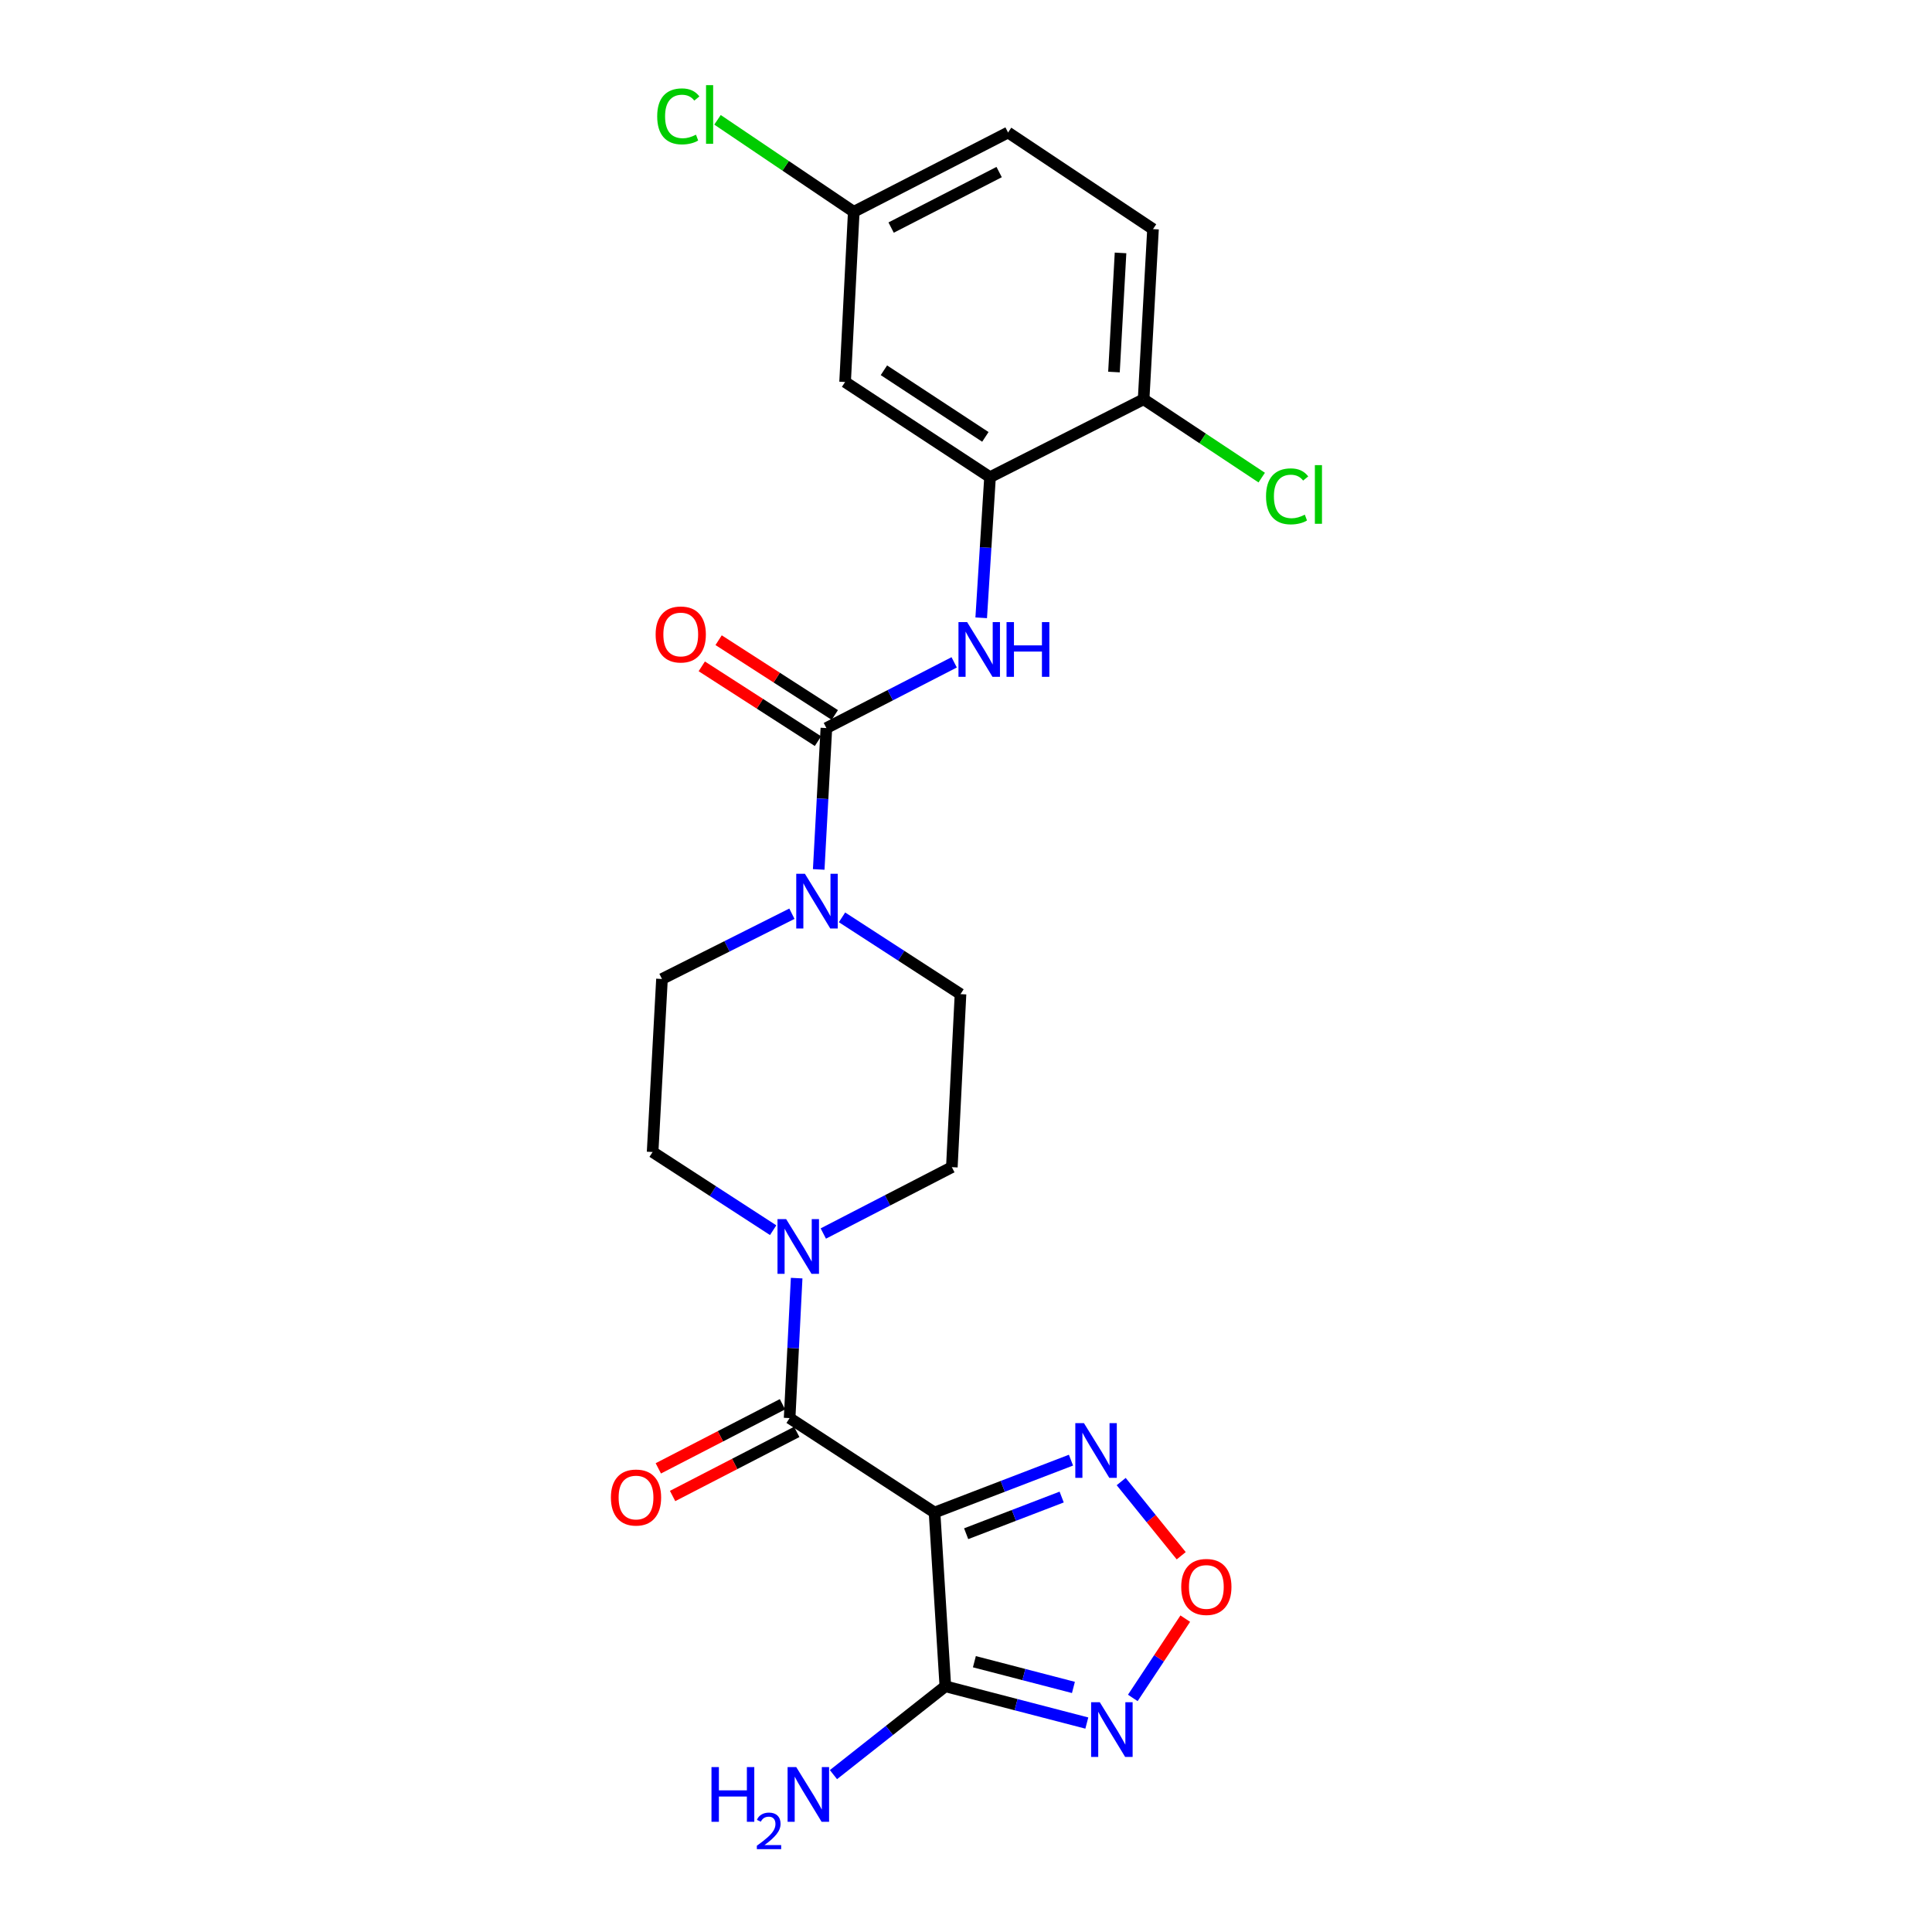 <?xml version='1.0' encoding='iso-8859-1'?>
<svg version='1.1' baseProfile='full'
              xmlns='http://www.w3.org/2000/svg'
                      xmlns:rdkit='http://www.rdkit.org/xml'
                      xmlns:xlink='http://www.w3.org/1999/xlink'
                  xml:space='preserve'
width='1000px' height='1000px' viewBox='0 0 1000 1000'>
<!-- END OF HEADER -->
<rect style='opacity:1.0;fill:#FFFFFF;stroke:none' width='1000' height='1000' x='0' y='0'> </rect>
<path class='bond-0' d='M 483.718,782.884 L 408.706,733.995' style='fill:none;fill-rule:evenodd;stroke:#000000;stroke-width:6px;stroke-linecap:butt;stroke-linejoin:miter;stroke-opacity:1' />
<path class='bond-1' d='M 483.718,782.884 L 489.309,872.827' style='fill:none;fill-rule:evenodd;stroke:#000000;stroke-width:6px;stroke-linecap:butt;stroke-linejoin:miter;stroke-opacity:1' />
<path class='bond-4' d='M 483.718,782.884 L 519.028,769.327' style='fill:none;fill-rule:evenodd;stroke:#000000;stroke-width:6px;stroke-linecap:butt;stroke-linejoin:miter;stroke-opacity:1' />
<path class='bond-4' d='M 519.028,769.327 L 554.339,755.769' style='fill:none;fill-rule:evenodd;stroke:#0000FF;stroke-width:6px;stroke-linecap:butt;stroke-linejoin:miter;stroke-opacity:1' />
<path class='bond-4' d='M 500.083,793.85 L 524.8,784.36' style='fill:none;fill-rule:evenodd;stroke:#000000;stroke-width:6px;stroke-linecap:butt;stroke-linejoin:miter;stroke-opacity:1' />
<path class='bond-4' d='M 524.8,784.36 L 549.518,774.869' style='fill:none;fill-rule:evenodd;stroke:#0000FF;stroke-width:6px;stroke-linecap:butt;stroke-linejoin:miter;stroke-opacity:1' />
<path class='bond-5' d='M 408.706,733.995 L 410.526,697.774' style='fill:none;fill-rule:evenodd;stroke:#000000;stroke-width:6px;stroke-linecap:butt;stroke-linejoin:miter;stroke-opacity:1' />
<path class='bond-5' d='M 410.526,697.774 L 412.346,661.553' style='fill:none;fill-rule:evenodd;stroke:#0000FF;stroke-width:6px;stroke-linecap:butt;stroke-linejoin:miter;stroke-opacity:1' />
<path class='bond-12' d='M 405.012,726.84 L 372.879,743.429' style='fill:none;fill-rule:evenodd;stroke:#000000;stroke-width:6px;stroke-linecap:butt;stroke-linejoin:miter;stroke-opacity:1' />
<path class='bond-12' d='M 372.879,743.429 L 340.746,760.018' style='fill:none;fill-rule:evenodd;stroke:#FF0000;stroke-width:6px;stroke-linecap:butt;stroke-linejoin:miter;stroke-opacity:1' />
<path class='bond-12' d='M 412.399,741.149 L 380.266,757.738' style='fill:none;fill-rule:evenodd;stroke:#000000;stroke-width:6px;stroke-linecap:butt;stroke-linejoin:miter;stroke-opacity:1' />
<path class='bond-12' d='M 380.266,757.738 L 348.133,774.327' style='fill:none;fill-rule:evenodd;stroke:#FF0000;stroke-width:6px;stroke-linecap:butt;stroke-linejoin:miter;stroke-opacity:1' />
<path class='bond-3' d='M 489.309,872.827 L 525.923,882.339' style='fill:none;fill-rule:evenodd;stroke:#000000;stroke-width:6px;stroke-linecap:butt;stroke-linejoin:miter;stroke-opacity:1' />
<path class='bond-3' d='M 525.923,882.339 L 562.537,891.85' style='fill:none;fill-rule:evenodd;stroke:#0000FF;stroke-width:6px;stroke-linecap:butt;stroke-linejoin:miter;stroke-opacity:1' />
<path class='bond-3' d='M 504.342,860.095 L 529.972,866.753' style='fill:none;fill-rule:evenodd;stroke:#000000;stroke-width:6px;stroke-linecap:butt;stroke-linejoin:miter;stroke-opacity:1' />
<path class='bond-3' d='M 529.972,866.753 L 555.602,873.411' style='fill:none;fill-rule:evenodd;stroke:#0000FF;stroke-width:6px;stroke-linecap:butt;stroke-linejoin:miter;stroke-opacity:1' />
<path class='bond-18' d='M 489.309,872.827 L 460.351,895.684' style='fill:none;fill-rule:evenodd;stroke:#000000;stroke-width:6px;stroke-linecap:butt;stroke-linejoin:miter;stroke-opacity:1' />
<path class='bond-18' d='M 460.351,895.684 L 431.393,918.542' style='fill:none;fill-rule:evenodd;stroke:#0000FF;stroke-width:6px;stroke-linecap:butt;stroke-linejoin:miter;stroke-opacity:1' />
<path class='bond-2' d='M 427.734,376.844 L 425.75,413.431' style='fill:none;fill-rule:evenodd;stroke:#000000;stroke-width:6px;stroke-linecap:butt;stroke-linejoin:miter;stroke-opacity:1' />
<path class='bond-2' d='M 425.75,413.431 L 423.766,450.018' style='fill:none;fill-rule:evenodd;stroke:#0000FF;stroke-width:6px;stroke-linecap:butt;stroke-linejoin:miter;stroke-opacity:1' />
<path class='bond-8' d='M 427.734,376.844 L 460.807,359.839' style='fill:none;fill-rule:evenodd;stroke:#000000;stroke-width:6px;stroke-linecap:butt;stroke-linejoin:miter;stroke-opacity:1' />
<path class='bond-8' d='M 460.807,359.839 L 493.879,342.833' style='fill:none;fill-rule:evenodd;stroke:#0000FF;stroke-width:6px;stroke-linecap:butt;stroke-linejoin:miter;stroke-opacity:1' />
<path class='bond-13' d='M 432.092,370.074 L 402.023,350.719' style='fill:none;fill-rule:evenodd;stroke:#000000;stroke-width:6px;stroke-linecap:butt;stroke-linejoin:miter;stroke-opacity:1' />
<path class='bond-13' d='M 402.023,350.719 L 371.954,331.363' style='fill:none;fill-rule:evenodd;stroke:#FF0000;stroke-width:6px;stroke-linecap:butt;stroke-linejoin:miter;stroke-opacity:1' />
<path class='bond-13' d='M 423.376,383.614 L 393.307,364.258' style='fill:none;fill-rule:evenodd;stroke:#000000;stroke-width:6px;stroke-linecap:butt;stroke-linejoin:miter;stroke-opacity:1' />
<path class='bond-13' d='M 393.307,364.258 L 363.238,344.903' style='fill:none;fill-rule:evenodd;stroke:#FF0000;stroke-width:6px;stroke-linecap:butt;stroke-linejoin:miter;stroke-opacity:1' />
<path class='bond-24' d='M 586.338,878.843 L 599.917,858.322' style='fill:none;fill-rule:evenodd;stroke:#0000FF;stroke-width:6px;stroke-linecap:butt;stroke-linejoin:miter;stroke-opacity:1' />
<path class='bond-24' d='M 599.917,858.322 L 613.495,837.801' style='fill:none;fill-rule:evenodd;stroke:#FF0000;stroke-width:6px;stroke-linecap:butt;stroke-linejoin:miter;stroke-opacity:1' />
<path class='bond-7' d='M 580.326,766.859 L 595.86,786.052' style='fill:none;fill-rule:evenodd;stroke:#0000FF;stroke-width:6px;stroke-linecap:butt;stroke-linejoin:miter;stroke-opacity:1' />
<path class='bond-7' d='M 595.86,786.052 L 611.395,805.245' style='fill:none;fill-rule:evenodd;stroke:#FF0000;stroke-width:6px;stroke-linecap:butt;stroke-linejoin:miter;stroke-opacity:1' />
<path class='bond-16' d='M 426.147,638.469 L 459.41,621.293' style='fill:none;fill-rule:evenodd;stroke:#0000FF;stroke-width:6px;stroke-linecap:butt;stroke-linejoin:miter;stroke-opacity:1' />
<path class='bond-16' d='M 459.41,621.293 L 492.673,604.117' style='fill:none;fill-rule:evenodd;stroke:#000000;stroke-width:6px;stroke-linecap:butt;stroke-linejoin:miter;stroke-opacity:1' />
<path class='bond-17' d='M 400.184,636.747 L 368.987,616.514' style='fill:none;fill-rule:evenodd;stroke:#0000FF;stroke-width:6px;stroke-linecap:butt;stroke-linejoin:miter;stroke-opacity:1' />
<path class='bond-17' d='M 368.987,616.514 L 337.791,596.28' style='fill:none;fill-rule:evenodd;stroke:#000000;stroke-width:6px;stroke-linecap:butt;stroke-linejoin:miter;stroke-opacity:1' />
<path class='bond-6' d='M 409.891,472.943 L 376.266,489.832' style='fill:none;fill-rule:evenodd;stroke:#0000FF;stroke-width:6px;stroke-linecap:butt;stroke-linejoin:miter;stroke-opacity:1' />
<path class='bond-6' d='M 376.266,489.832 L 342.64,506.722' style='fill:none;fill-rule:evenodd;stroke:#000000;stroke-width:6px;stroke-linecap:butt;stroke-linejoin:miter;stroke-opacity:1' />
<path class='bond-25' d='M 435.829,474.815 L 466.492,494.687' style='fill:none;fill-rule:evenodd;stroke:#0000FF;stroke-width:6px;stroke-linecap:butt;stroke-linejoin:miter;stroke-opacity:1' />
<path class='bond-25' d='M 466.492,494.687 L 497.155,514.559' style='fill:none;fill-rule:evenodd;stroke:#000000;stroke-width:6px;stroke-linecap:butt;stroke-linejoin:miter;stroke-opacity:1' />
<path class='bond-9' d='M 507.871,319.773 L 510.153,283.379' style='fill:none;fill-rule:evenodd;stroke:#0000FF;stroke-width:6px;stroke-linecap:butt;stroke-linejoin:miter;stroke-opacity:1' />
<path class='bond-9' d='M 510.153,283.379 L 512.434,246.985' style='fill:none;fill-rule:evenodd;stroke:#000000;stroke-width:6px;stroke-linecap:butt;stroke-linejoin:miter;stroke-opacity:1' />
<path class='bond-10' d='M 512.434,246.985 L 437.422,197.719' style='fill:none;fill-rule:evenodd;stroke:#000000;stroke-width:6px;stroke-linecap:butt;stroke-linejoin:miter;stroke-opacity:1' />
<path class='bond-10' d='M 510.022,226.135 L 457.514,191.65' style='fill:none;fill-rule:evenodd;stroke:#000000;stroke-width:6px;stroke-linecap:butt;stroke-linejoin:miter;stroke-opacity:1' />
<path class='bond-11' d='M 512.434,246.985 L 591.937,206.665' style='fill:none;fill-rule:evenodd;stroke:#000000;stroke-width:6px;stroke-linecap:butt;stroke-linejoin:miter;stroke-opacity:1' />
<path class='bond-20' d='M 437.422,197.719 L 441.904,109.628' style='fill:none;fill-rule:evenodd;stroke:#000000;stroke-width:6px;stroke-linecap:butt;stroke-linejoin:miter;stroke-opacity:1' />
<path class='bond-19' d='M 591.937,206.665 L 596.795,118.583' style='fill:none;fill-rule:evenodd;stroke:#000000;stroke-width:6px;stroke-linecap:butt;stroke-linejoin:miter;stroke-opacity:1' />
<path class='bond-19' d='M 576.588,192.566 L 579.988,130.909' style='fill:none;fill-rule:evenodd;stroke:#000000;stroke-width:6px;stroke-linecap:butt;stroke-linejoin:miter;stroke-opacity:1' />
<path class='bond-21' d='M 591.937,206.665 L 622.502,226.938' style='fill:none;fill-rule:evenodd;stroke:#000000;stroke-width:6px;stroke-linecap:butt;stroke-linejoin:miter;stroke-opacity:1' />
<path class='bond-21' d='M 622.502,226.938 L 653.067,247.21' style='fill:none;fill-rule:evenodd;stroke:#00CC00;stroke-width:6px;stroke-linecap:butt;stroke-linejoin:miter;stroke-opacity:1' />
<path class='bond-14' d='M 497.155,514.559 L 492.673,604.117' style='fill:none;fill-rule:evenodd;stroke:#000000;stroke-width:6px;stroke-linecap:butt;stroke-linejoin:miter;stroke-opacity:1' />
<path class='bond-15' d='M 342.64,506.722 L 337.791,596.28' style='fill:none;fill-rule:evenodd;stroke:#000000;stroke-width:6px;stroke-linecap:butt;stroke-linejoin:miter;stroke-opacity:1' />
<path class='bond-22' d='M 596.795,118.583 L 521.774,68.584' style='fill:none;fill-rule:evenodd;stroke:#000000;stroke-width:6px;stroke-linecap:butt;stroke-linejoin:miter;stroke-opacity:1' />
<path class='bond-23' d='M 441.904,109.628 L 406.64,85.822' style='fill:none;fill-rule:evenodd;stroke:#000000;stroke-width:6px;stroke-linecap:butt;stroke-linejoin:miter;stroke-opacity:1' />
<path class='bond-23' d='M 406.64,85.822 L 371.377,62.015' style='fill:none;fill-rule:evenodd;stroke:#00CC00;stroke-width:6px;stroke-linecap:butt;stroke-linejoin:miter;stroke-opacity:1' />
<path class='bond-26' d='M 441.904,109.628 L 521.774,68.584' style='fill:none;fill-rule:evenodd;stroke:#000000;stroke-width:6px;stroke-linecap:butt;stroke-linejoin:miter;stroke-opacity:1' />
<path class='bond-26' d='M 461.245,117.794 L 517.154,89.063' style='fill:none;fill-rule:evenodd;stroke:#000000;stroke-width:6px;stroke-linecap:butt;stroke-linejoin:miter;stroke-opacity:1' />
<path  class='atom-4' d='M 569.243 881.059
L 578.523 896.059
Q 579.443 897.539, 580.923 900.219
Q 582.403 902.899, 582.483 903.059
L 582.483 881.059
L 586.243 881.059
L 586.243 909.379
L 582.363 909.379
L 572.403 892.979
Q 571.243 891.059, 570.003 888.859
Q 568.803 886.659, 568.443 885.979
L 568.443 909.379
L 564.763 909.379
L 564.763 881.059
L 569.243 881.059
' fill='#0000FF'/>
<path  class='atom-5' d='M 561.058 736.626
L 570.338 751.626
Q 571.258 753.106, 572.738 755.786
Q 574.218 758.466, 574.298 758.626
L 574.298 736.626
L 578.058 736.626
L 578.058 764.946
L 574.178 764.946
L 564.218 748.546
Q 563.058 746.626, 561.818 744.426
Q 560.618 742.226, 560.258 741.546
L 560.258 764.946
L 556.578 764.946
L 556.578 736.626
L 561.058 736.626
' fill='#0000FF'/>
<path  class='atom-6' d='M 406.91 631.01
L 416.19 646.01
Q 417.11 647.49, 418.59 650.17
Q 420.07 652.85, 420.15 653.01
L 420.15 631.01
L 423.91 631.01
L 423.91 659.33
L 420.03 659.33
L 410.07 642.93
Q 408.91 641.01, 407.67 638.81
Q 406.47 636.61, 406.11 635.93
L 406.11 659.33
L 402.43 659.33
L 402.43 631.01
L 406.91 631.01
' fill='#0000FF'/>
<path  class='atom-7' d='M 416.616 452.26
L 425.896 467.26
Q 426.816 468.74, 428.296 471.42
Q 429.776 474.1, 429.856 474.26
L 429.856 452.26
L 433.616 452.26
L 433.616 480.58
L 429.736 480.58
L 419.776 464.18
Q 418.616 462.26, 417.376 460.06
Q 416.176 457.86, 415.816 457.18
L 415.816 480.58
L 412.136 480.58
L 412.136 452.26
L 416.616 452.26
' fill='#0000FF'/>
<path  class='atom-8' d='M 611.402 821.396
Q 611.402 814.596, 614.762 810.796
Q 618.122 806.996, 624.402 806.996
Q 630.682 806.996, 634.042 810.796
Q 637.402 814.596, 637.402 821.396
Q 637.402 828.276, 634.002 832.196
Q 630.602 836.076, 624.402 836.076
Q 618.162 836.076, 614.762 832.196
Q 611.402 828.316, 611.402 821.396
M 624.402 832.876
Q 628.722 832.876, 631.042 829.996
Q 633.402 827.076, 633.402 821.396
Q 633.402 815.836, 631.042 813.036
Q 628.722 810.196, 624.402 810.196
Q 620.082 810.196, 617.722 812.996
Q 615.402 815.796, 615.402 821.396
Q 615.402 827.116, 617.722 829.996
Q 620.082 832.876, 624.402 832.876
' fill='#FF0000'/>
<path  class='atom-9' d='M 500.583 322.007
L 509.863 337.007
Q 510.783 338.487, 512.263 341.167
Q 513.743 343.847, 513.823 344.007
L 513.823 322.007
L 517.583 322.007
L 517.583 350.327
L 513.703 350.327
L 503.743 333.927
Q 502.583 332.007, 501.343 329.807
Q 500.143 327.607, 499.783 326.927
L 499.783 350.327
L 496.103 350.327
L 496.103 322.007
L 500.583 322.007
' fill='#0000FF'/>
<path  class='atom-9' d='M 520.983 322.007
L 524.823 322.007
L 524.823 334.047
L 539.303 334.047
L 539.303 322.007
L 543.143 322.007
L 543.143 350.327
L 539.303 350.327
L 539.303 337.247
L 524.823 337.247
L 524.823 350.327
L 520.983 350.327
L 520.983 322.007
' fill='#0000FF'/>
<path  class='atom-13' d='M 316.203 775.119
Q 316.203 768.319, 319.563 764.519
Q 322.923 760.719, 329.203 760.719
Q 335.483 760.719, 338.843 764.519
Q 342.203 768.319, 342.203 775.119
Q 342.203 781.999, 338.803 785.919
Q 335.403 789.799, 329.203 789.799
Q 322.963 789.799, 319.563 785.919
Q 316.203 782.039, 316.203 775.119
M 329.203 786.599
Q 333.523 786.599, 335.843 783.719
Q 338.203 780.799, 338.203 775.119
Q 338.203 769.559, 335.843 766.759
Q 333.523 763.919, 329.203 763.919
Q 324.883 763.919, 322.523 766.719
Q 320.203 769.519, 320.203 775.119
Q 320.203 780.839, 322.523 783.719
Q 324.883 786.599, 329.203 786.599
' fill='#FF0000'/>
<path  class='atom-14' d='M 339.355 328.401
Q 339.355 321.601, 342.715 317.801
Q 346.075 314.001, 352.355 314.001
Q 358.635 314.001, 361.995 317.801
Q 365.355 321.601, 365.355 328.401
Q 365.355 335.281, 361.955 339.201
Q 358.555 343.081, 352.355 343.081
Q 346.115 343.081, 342.715 339.201
Q 339.355 335.321, 339.355 328.401
M 352.355 339.881
Q 356.675 339.881, 358.995 337.001
Q 361.355 334.081, 361.355 328.401
Q 361.355 322.841, 358.995 320.041
Q 356.675 317.201, 352.355 317.201
Q 348.035 317.201, 345.675 320.001
Q 343.355 322.801, 343.355 328.401
Q 343.355 334.121, 345.675 337.001
Q 348.035 339.881, 352.355 339.881
' fill='#FF0000'/>
<path  class='atom-19' d='M 368.261 914.642
L 372.101 914.642
L 372.101 926.682
L 386.581 926.682
L 386.581 914.642
L 390.421 914.642
L 390.421 942.962
L 386.581 942.962
L 386.581 929.882
L 372.101 929.882
L 372.101 942.962
L 368.261 942.962
L 368.261 914.642
' fill='#0000FF'/>
<path  class='atom-19' d='M 391.794 941.968
Q 392.481 940.2, 394.117 939.223
Q 395.754 938.22, 398.025 938.22
Q 400.849 938.22, 402.433 939.751
Q 404.017 941.282, 404.017 944.001
Q 404.017 946.773, 401.958 949.36
Q 399.925 951.948, 395.701 955.01
L 404.334 955.01
L 404.334 957.122
L 391.741 957.122
L 391.741 955.353
Q 395.226 952.872, 397.285 951.024
Q 399.371 949.176, 400.374 947.512
Q 401.377 945.849, 401.377 944.133
Q 401.377 942.338, 400.48 941.335
Q 399.582 940.332, 398.025 940.332
Q 396.52 940.332, 395.517 940.939
Q 394.513 941.546, 393.801 942.892
L 391.794 941.968
' fill='#0000FF'/>
<path  class='atom-19' d='M 412.134 914.642
L 421.414 929.642
Q 422.334 931.122, 423.814 933.802
Q 425.294 936.482, 425.374 936.642
L 425.374 914.642
L 429.134 914.642
L 429.134 942.962
L 425.254 942.962
L 415.294 926.562
Q 414.134 924.642, 412.894 922.442
Q 411.694 920.242, 411.334 919.562
L 411.334 942.962
L 407.654 942.962
L 407.654 914.642
L 412.134 914.642
' fill='#0000FF'/>
<path  class='atom-22' d='M 655.296 256.911
Q 655.296 249.871, 658.576 246.191
Q 661.896 242.471, 668.176 242.471
Q 674.016 242.471, 677.136 246.591
L 674.496 248.751
Q 672.216 245.751, 668.176 245.751
Q 663.896 245.751, 661.616 248.631
Q 659.376 251.471, 659.376 256.911
Q 659.376 262.511, 661.696 265.391
Q 664.056 268.271, 668.616 268.271
Q 671.736 268.271, 675.376 266.391
L 676.496 269.391
Q 675.016 270.351, 672.776 270.911
Q 670.536 271.471, 668.056 271.471
Q 661.896 271.471, 658.576 267.711
Q 655.296 263.951, 655.296 256.911
' fill='#00CC00'/>
<path  class='atom-22' d='M 680.576 240.751
L 684.256 240.751
L 684.256 271.111
L 680.576 271.111
L 680.576 240.751
' fill='#00CC00'/>
<path  class='atom-24' d='M 340.166 60.233
Q 340.166 53.194, 343.446 49.514
Q 346.766 45.794, 353.046 45.794
Q 358.886 45.794, 362.006 49.913
L 359.366 52.074
Q 357.086 49.074, 353.046 49.074
Q 348.766 49.074, 346.486 51.953
Q 344.246 54.794, 344.246 60.233
Q 344.246 65.834, 346.566 68.713
Q 348.926 71.594, 353.486 71.594
Q 356.606 71.594, 360.246 69.713
L 361.366 72.713
Q 359.886 73.674, 357.646 74.234
Q 355.406 74.793, 352.926 74.793
Q 346.766 74.793, 343.446 71.034
Q 340.166 67.273, 340.166 60.233
' fill='#00CC00'/>
<path  class='atom-24' d='M 365.446 44.074
L 369.126 44.074
L 369.126 74.433
L 365.446 74.433
L 365.446 44.074
' fill='#00CC00'/>
</svg>
